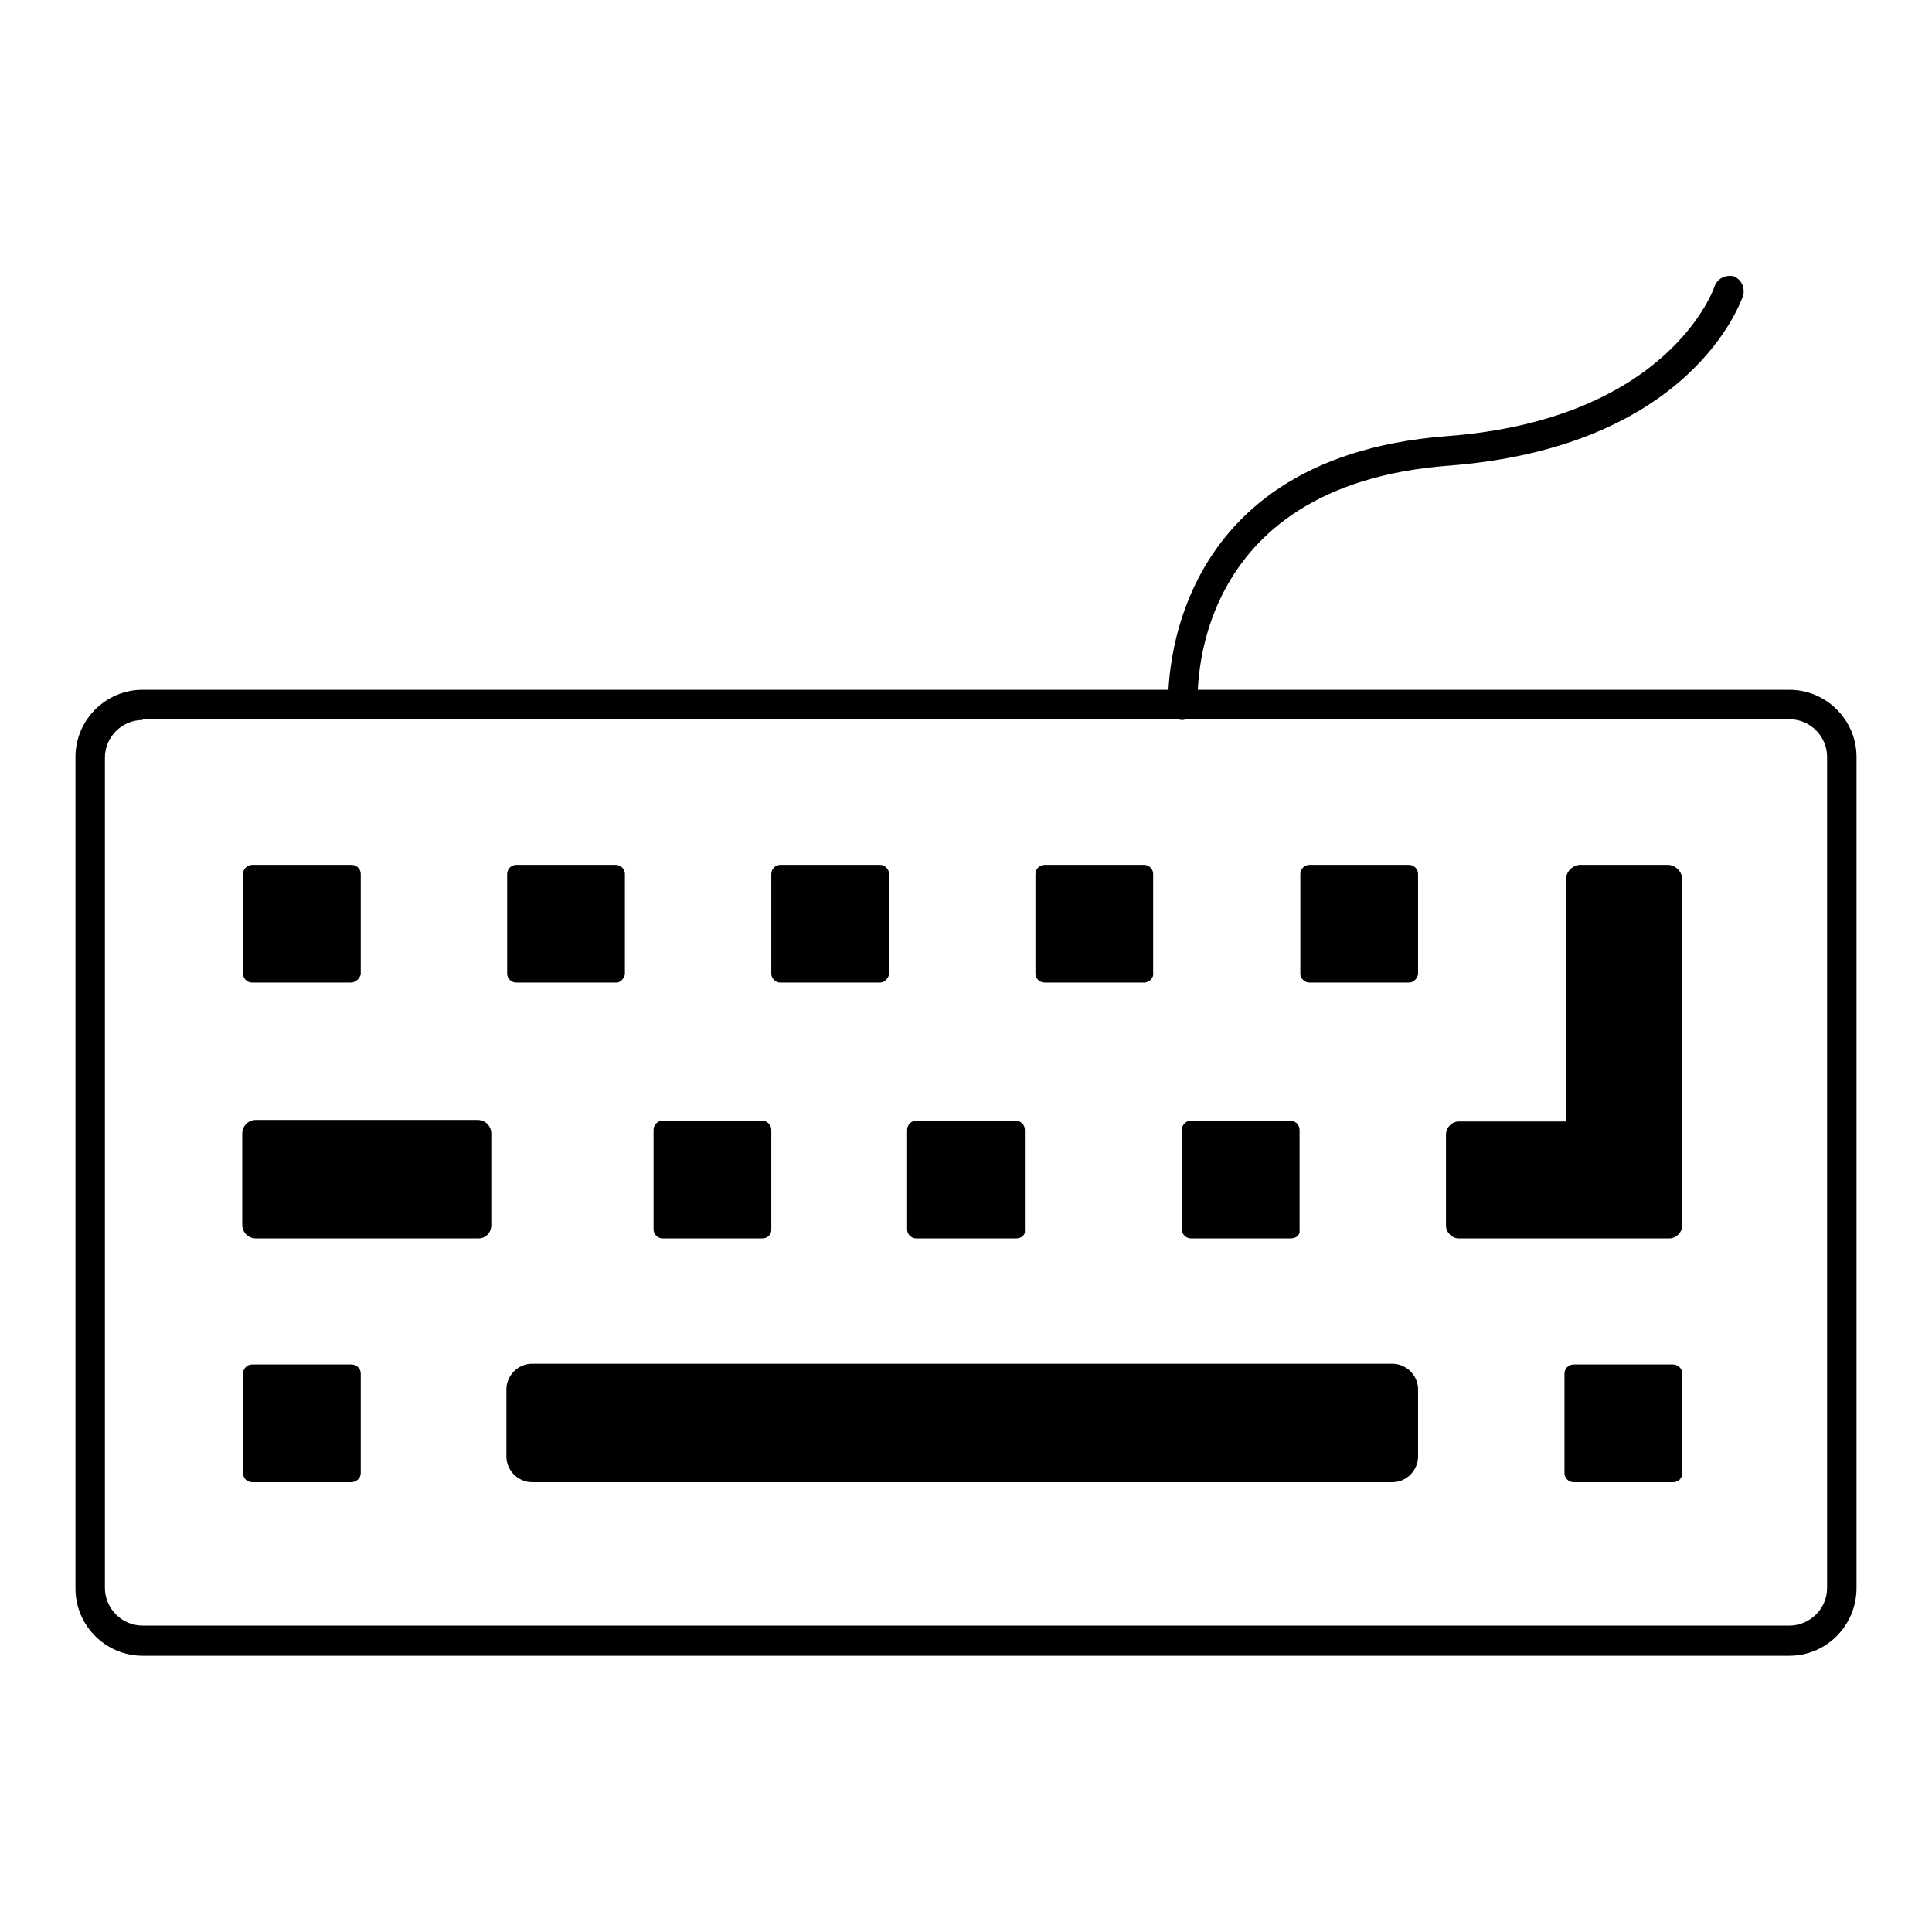 <?xml version="1.0" encoding="utf-8"?>
<!-- Svg Vector Icons : http://www.onlinewebfonts.com/icon -->
<!DOCTYPE svg PUBLIC "-//W3C//DTD SVG 1.1//EN" "http://www.w3.org/Graphics/SVG/1.1/DTD/svg11.dtd">
<svg version="1.1" xmlns="http://www.w3.org/2000/svg" xmlns:xlink="http://www.w3.org/1999/xlink" x="0px" y="0px" viewBox="0 0 256 256" enable-background="new 0 0 256 256" xml:space="preserve">
<g> <path fill="#000000" d="M237.1,219.4H18.9c-4.9,0-8.9-4-8.9-8.9V100.3c0-4.9,4-8.9,8.9-8.9h218.2c4.9,0,8.9,4,8.9,8.9v110.1 C246,215.4,242,219.4,237.1,219.4z M18.9,95.4c-2.7,0-5,2.2-5,5v110c0,2.7,2.2,5,5,5h218.2c2.7,0,5-2.2,5-5V100.3c0-2.7-2.2-5-5-5 H18.9V95.4z"/> <path fill="#000000" d="M46.5,130.2H33.4c-0.6,0-1.2-0.5-1.2-1.2v-13.2c0-0.6,0.5-1.2,1.2-1.2h13.2c0.6,0,1.2,0.5,1.2,1.2V129 C47.8,129.5,47.2,130.2,46.5,130.2z M63.4,164.1H33.9c-1,0-1.8-0.8-1.8-1.8v-12.1c0-1,0.8-1.8,1.8-1.8h29.4c1,0,1.8,0.8,1.8,1.8 v12.1C65.1,163.3,64.4,164.1,63.4,164.1z M46.5,196.4H33.4c-0.6,0-1.2-0.5-1.2-1.2v-13.2c0-0.6,0.5-1.2,1.2-1.2h13.2 c0.6,0,1.2,0.5,1.2,1.2v13.2C47.8,195.9,47.2,196.4,46.5,196.4z M184.5,196.4h-114c-1.8,0-3.4-1.5-3.4-3.4v-8.9 c0-1.8,1.5-3.4,3.4-3.4h114c1.8,0,3.4,1.5,3.4,3.4v8.9C187.9,194.8,186.4,196.4,184.5,196.4L184.5,196.4z M81.7,130.2H68.4 c-0.6,0-1.2-0.5-1.2-1.2v-13.2c0-0.6,0.5-1.2,1.2-1.2h13.2c0.6,0,1.2,0.5,1.2,1.2V129C82.8,129.5,82.3,130.2,81.7,130.2z  M101,164.1H87.8c-0.6,0-1.2-0.5-1.2-1.2v-13.2c0-0.6,0.5-1.2,1.2-1.2H101c0.6,0,1.2,0.5,1.2,1.2V163 C102.2,163.6,101.7,164.1,101,164.1z M134.6,164.1h-13.2c-0.6,0-1.2-0.5-1.2-1.2v-13.2c0-0.6,0.5-1.2,1.2-1.2h13.2 c0.6,0,1.2,0.5,1.2,1.2V163C135.9,163.6,135.4,164.1,134.6,164.1z M171,164.1h-13.2c-0.6,0-1.2-0.5-1.2-1.2v-13.2 c0-0.6,0.5-1.2,1.2-1.2H171c0.6,0,1.2,0.5,1.2,1.2V163C172.3,163.6,171.8,164.1,171,164.1z M221.7,196.4h-13.2 c-0.6,0-1.2-0.5-1.2-1.2v-13.2c0-0.6,0.5-1.2,1.2-1.2h13.2c0.6,0,1.2,0.5,1.2,1.2v13.2C222.9,195.9,222.4,196.4,221.7,196.4z  M221.2,164.1h-27.9c-0.9,0-1.7-0.8-1.7-1.7v-12.1c0-0.9,0.8-1.7,1.7-1.7h27.9c0.9,0,1.7,0.8,1.7,1.7v12.1 C222.9,163.3,222.1,164.1,221.2,164.1z M116.6,130.2h-13.2c-0.6,0-1.2-0.5-1.2-1.2v-13.2c0-0.6,0.5-1.2,1.2-1.2h13.2 c0.6,0,1.2,0.5,1.2,1.2V129C117.8,129.5,117.3,130.2,116.6,130.2z M151.6,130.2h-13.2c-0.6,0-1.2-0.5-1.2-1.2v-13.2 c0-0.6,0.5-1.2,1.2-1.2h13.2c0.6,0,1.2,0.5,1.2,1.2V129C152.9,129.5,152.3,130.2,151.6,130.2z M186.7,130.2h-13.2 c-0.6,0-1.2-0.5-1.2-1.2v-13.2c0-0.6,0.5-1.2,1.2-1.2h13.2c0.6,0,1.2,0.5,1.2,1.2V129C187.9,129.5,187.4,130.2,186.7,130.2z"/> <path fill="#000000" d="M221,156.2h-11.6c-1,0-1.9-0.9-1.9-1.9v-37.8c0-1,0.9-1.9,1.9-1.9H221c1,0,1.9,0.9,1.9,1.9v37.8 C222.9,155.3,222.1,156.2,221,156.2z M156.7,95.4c-1,0-1.8-0.8-1.9-1.8c0-0.4-1.7-32.8,36.8-35.8c29.7-2.2,35.6-19.8,35.6-19.9 c0.4-1,1.4-1.5,2.5-1.3c1,0.4,1.5,1.4,1.3,2.5c-0.3,0.8-6.8,20.1-39,22.6c-34.7,2.6-33.3,30.5-33.3,31.6 C158.6,94.4,157.8,95.3,156.7,95.4L156.7,95.4z"/></g>
</svg>